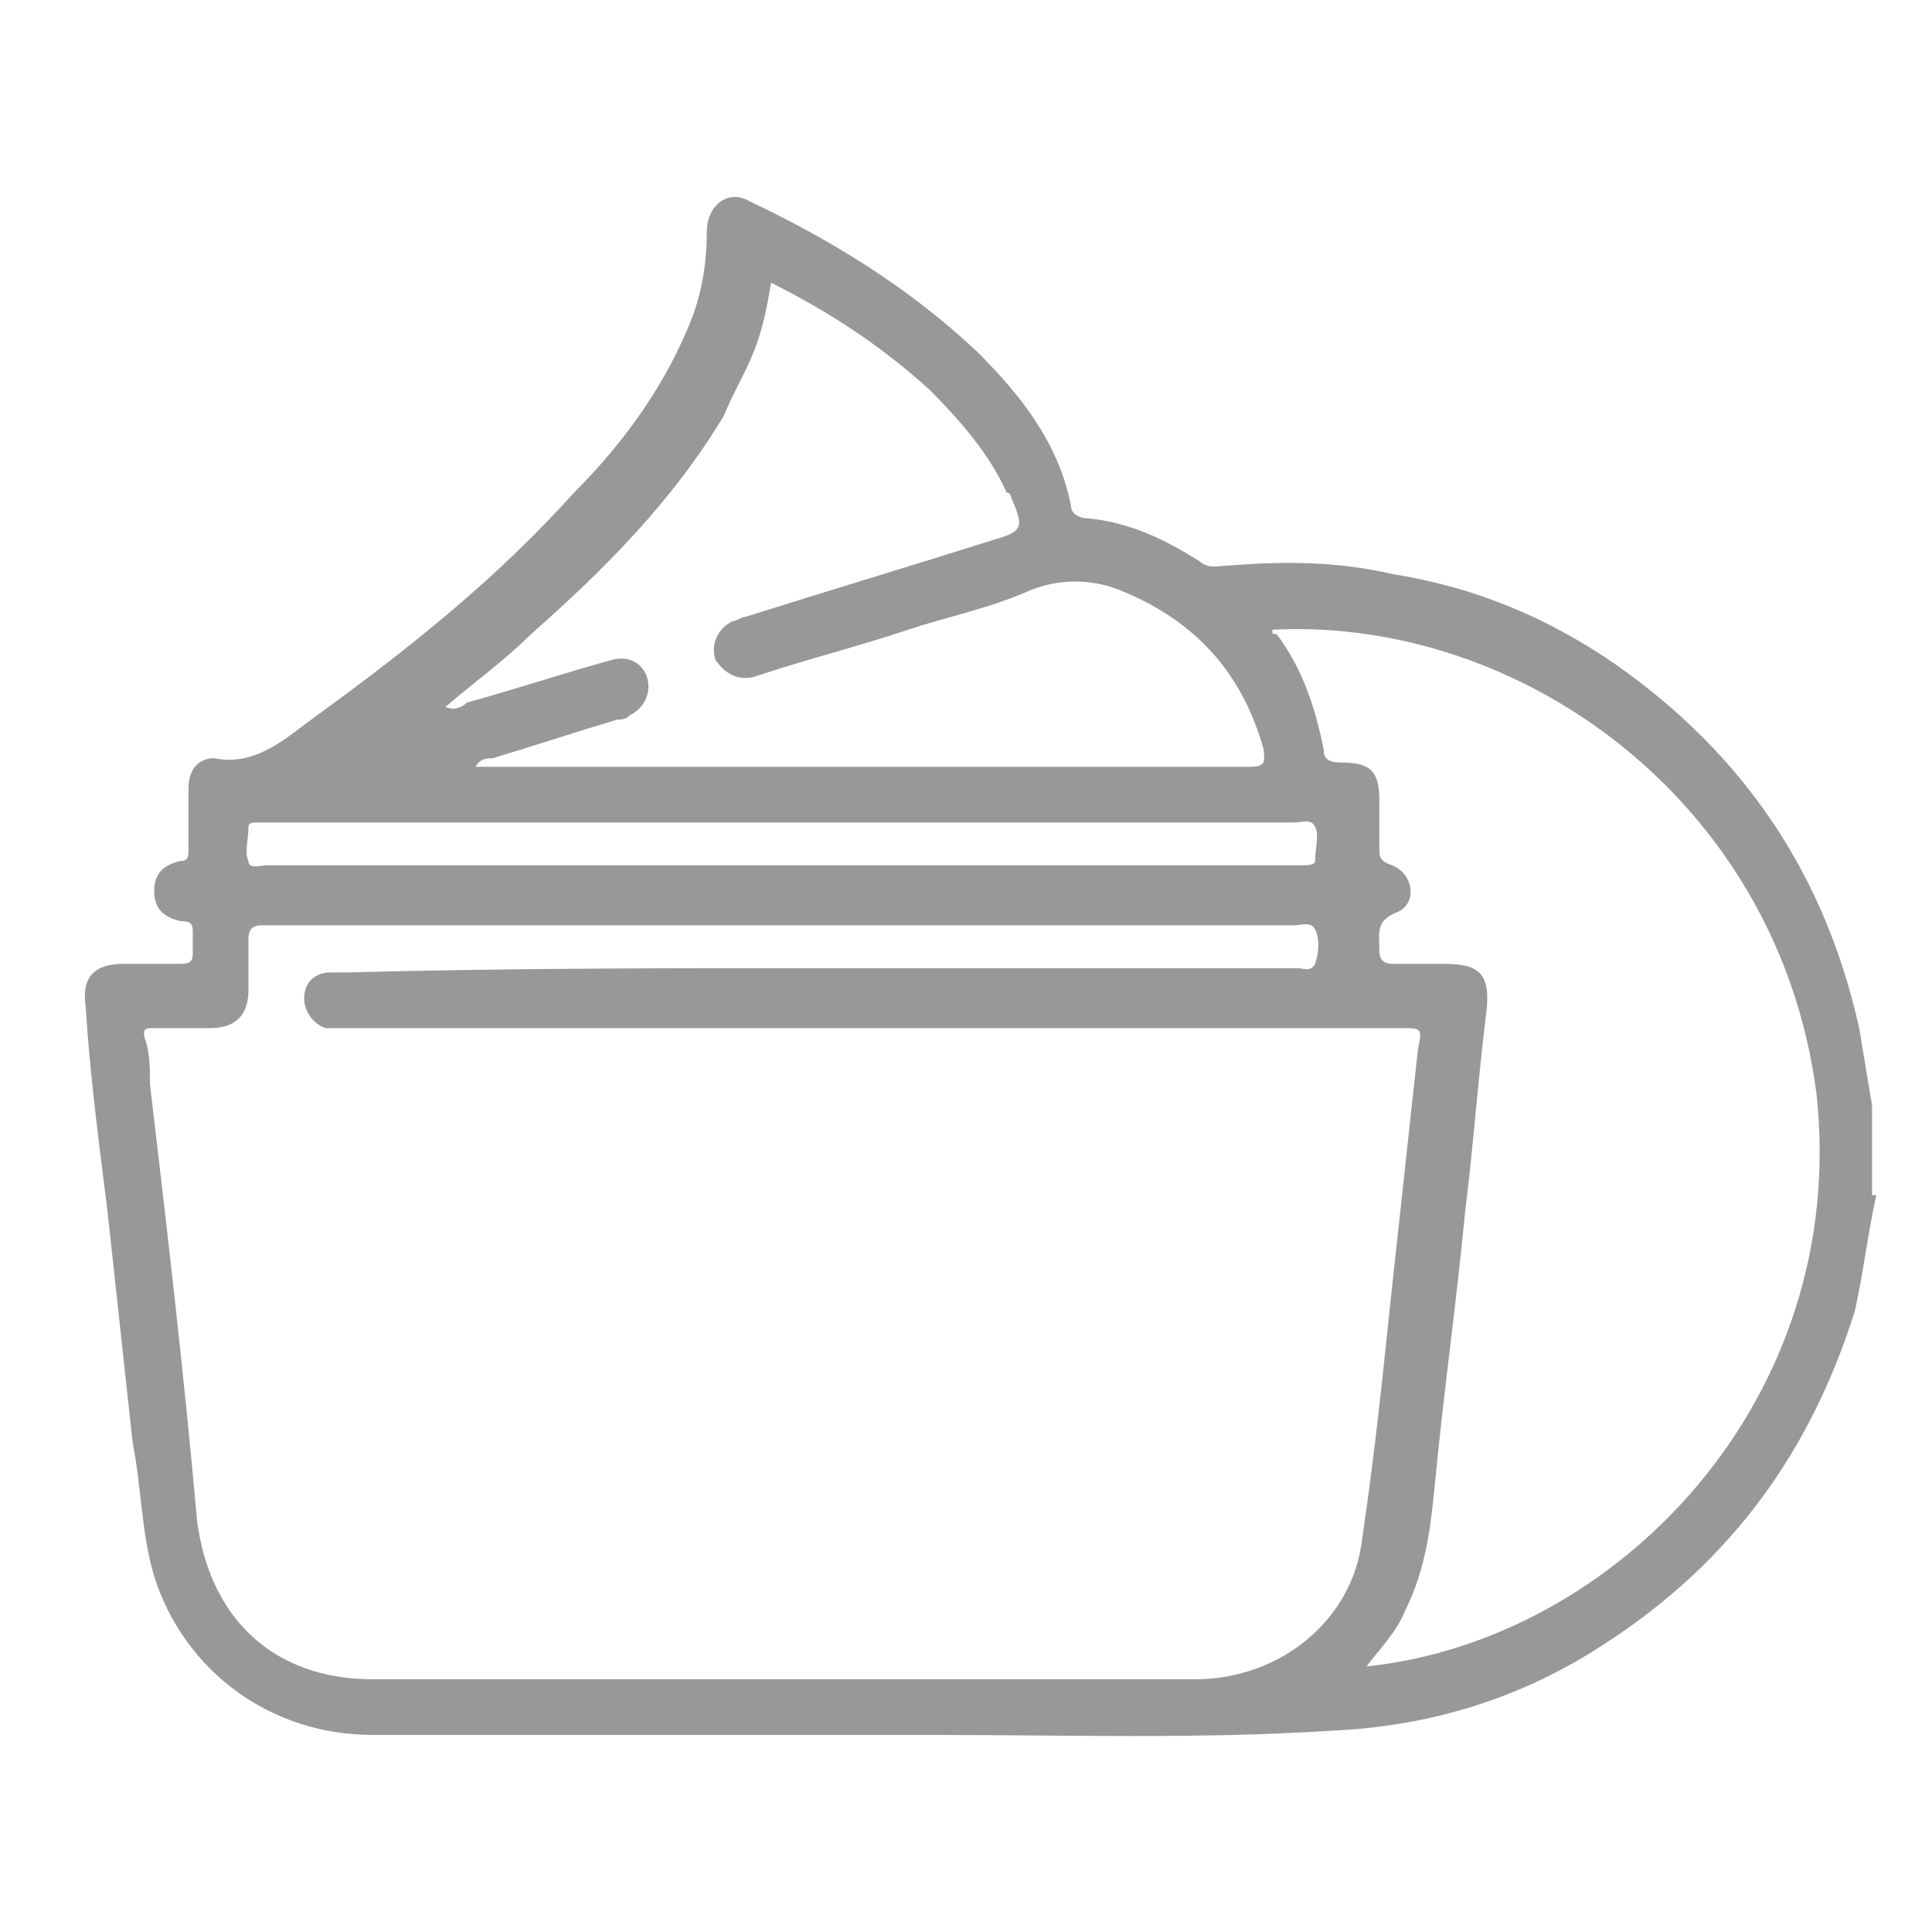 <?xml version="1.0" encoding="utf-8"?>
<!-- Generator: Adobe Illustrator 21.0.0, SVG Export Plug-In . SVG Version: 6.00 Build 0)  -->
<svg version="1.1" id="Layer_1" xmlns="http://www.w3.org/2000/svg" xmlns:xlink="http://www.w3.org/1999/xlink" x="0px" y="0px"
	 viewBox="0 0 45.1 45.1" style="enable-background:new 0 0 45.1 45.1;" xml:space="preserve">
<style type="text/css">
	.st0{fill:#989898;}
</style>
<path class="st0" d="M43.8,27.9c-0.2,0.9-0.3,1.8-0.5,2.7c-1.1,3.5-3.1,6.1-6.2,8c-1.8,1.1-3.8,1.7-6,1.8c-3.1,0.2-6.2,0.1-9.3,0.1
	c-4.4,0-8.8,0-13.1,0c-2.4,0-4.4-1.5-5.1-3.7c-0.3-1-0.3-2.1-0.5-3.1c-0.2-1.8-0.4-3.7-0.6-5.5c-0.2-1.6-0.4-3.1-0.5-4.7
	c-0.1-0.7,0.2-1,0.9-1c0.4,0,0.9,0,1.3,0c0.3,0,0.3-0.1,0.3-0.3c0-0.1,0-0.2,0-0.4c0-0.2,0-0.3-0.3-0.3c-0.4-0.1-0.6-0.3-0.6-0.7
	c0-0.4,0.2-0.6,0.6-0.7c0.2,0,0.2-0.1,0.2-0.3c0-0.5,0-0.9,0-1.4c0-0.4,0.2-0.7,0.6-0.7c1,0.2,1.7-0.5,2.4-1c2.2-1.6,4.2-3.2,6-5.2
	c1.2-1.2,2.2-2.6,2.8-4.2c0.2-0.6,0.3-1.2,0.3-1.9c0-0.6,0.5-1,1-0.7c1.9,0.9,3.7,2,5.3,3.5c1,1,1.9,2.1,2.2,3.6
	c0,0.2,0.2,0.3,0.4,0.3c1,0.1,1.8,0.5,2.6,1c0.2,0.2,0.5,0.1,0.7,0.1c1.3-0.1,2.5-0.1,3.8,0.2c1.9,0.3,3.6,1,5.2,2.1
	c3,2.1,4.9,4.9,5.7,8.5c0.1,0.6,0.2,1.2,0.3,1.8V27.9z M19.1,22.6h4.3c2.3,0,4.6,0,6.9,0c0.1,0,0.3,0.1,0.4-0.1
	c0.1-0.3,0.1-0.6,0-0.8c-0.1-0.2-0.3-0.1-0.5-0.1c-8,0-16,0-23.9,0c-0.1,0-0.1,0-0.2,0c-0.2,0-0.3,0.1-0.3,0.3c0,0.4,0,0.8,0,1.2
	c0,0.6-0.3,0.9-0.9,0.9c-0.4,0-0.9,0-1.3,0c-0.2,0-0.3,0-0.2,0.3c0.1,0.3,0.1,0.7,0.1,1c0.4,3.4,0.8,6.8,1.1,10.2
	c0.3,2.3,1.8,3.7,4.1,3.7c6.4,0,12.8,0,19.2,0c2,0,3.7-1.4,3.9-3.3c0.3-2,0.5-4,0.7-5.9c0.2-1.8,0.4-3.7,0.6-5.5
	c0.1-0.5,0.1-0.5-0.4-0.5c-8.2,0-16.3,0-24.5,0c-0.2,0-0.4,0-0.6,0c-0.3-0.1-0.5-0.4-0.5-0.7c0-0.4,0.3-0.6,0.6-0.6
	c0.1,0,0.3,0,0.4,0C11.9,22.6,15.5,22.6,19.1,22.6 M29.7,14.7c0,0.1,0,0.1,0.1,0.1c0.6,0.8,0.9,1.7,1.1,2.7c0,0.2,0.1,0.3,0.4,0.3
	c0.7,0,0.9,0.2,0.9,0.9c0,0.4,0,0.8,0,1.1c0,0.2,0,0.3,0.3,0.4c0.5,0.2,0.6,0.9,0.1,1.1c-0.5,0.2-0.4,0.5-0.4,0.9
	c0,0.2,0.1,0.3,0.3,0.3c0.4,0,0.8,0,1.2,0c0.8,0,1.1,0.2,1,1.1c-0.2,1.6-0.3,3.1-0.5,4.7c-0.2,2.1-0.5,4.2-0.7,6.3
	c-0.1,1-0.2,2-0.7,3c-0.2,0.5-0.6,0.9-0.9,1.3c5.8-0.6,11.3-6.2,10.5-13.4C41.5,18.7,35.5,14.4,29.7,14.7 M18,6.6
	c-0.1,0.6-0.2,1.1-0.4,1.6c-0.2,0.5-0.5,1-0.7,1.5c-1.2,2-2.8,3.6-4.5,5.1c-0.6,0.6-1.3,1.1-2,1.7c0.2,0.1,0.4,0,0.5-0.1
	c1.1-0.3,2.3-0.7,3.4-1c0.4-0.1,0.7,0.1,0.8,0.4c0.1,0.3,0,0.7-0.4,0.9c-0.1,0.1-0.2,0.1-0.3,0.1c-1,0.3-1.9,0.6-2.9,0.9
	c-0.1,0-0.3,0-0.4,0.2c6,0,12.1,0,18.1,0c0.4,0,0.3-0.2,0.3-0.4c-0.5-1.8-1.6-3-3.3-3.7c-0.7-0.3-1.5-0.3-2.2,0
	c-0.9,0.4-1.9,0.6-2.8,0.9c-1.2,0.4-2.4,0.7-3.6,1.1c-0.4,0.1-0.7-0.1-0.9-0.4c-0.1-0.3,0-0.7,0.4-0.9c0.1,0,0.2-0.1,0.3-0.1
	c1.9-0.6,3.9-1.2,5.8-1.8c0.7-0.2,0.7-0.3,0.4-1c0,0,0-0.1-0.1-0.1c-0.4-0.9-1.1-1.7-1.8-2.4C20.6,8.1,19.4,7.3,18,6.6 M18.2,20.2
	H29c0.4,0,0.9,0,1.4,0c0.1,0,0.3,0,0.3-0.1c0-0.3,0.1-0.6,0-0.8c-0.1-0.2-0.3-0.1-0.5-0.1c-8,0-15.9,0-23.9,0c-0.1,0-0.2,0-0.3,0
	c-0.1,0-0.2,0-0.2,0.1c0,0.3-0.1,0.6,0,0.8c0,0.2,0.3,0.1,0.4,0.1C10.2,20.2,14.2,20.2,18.2,20.2"/>
</svg>

